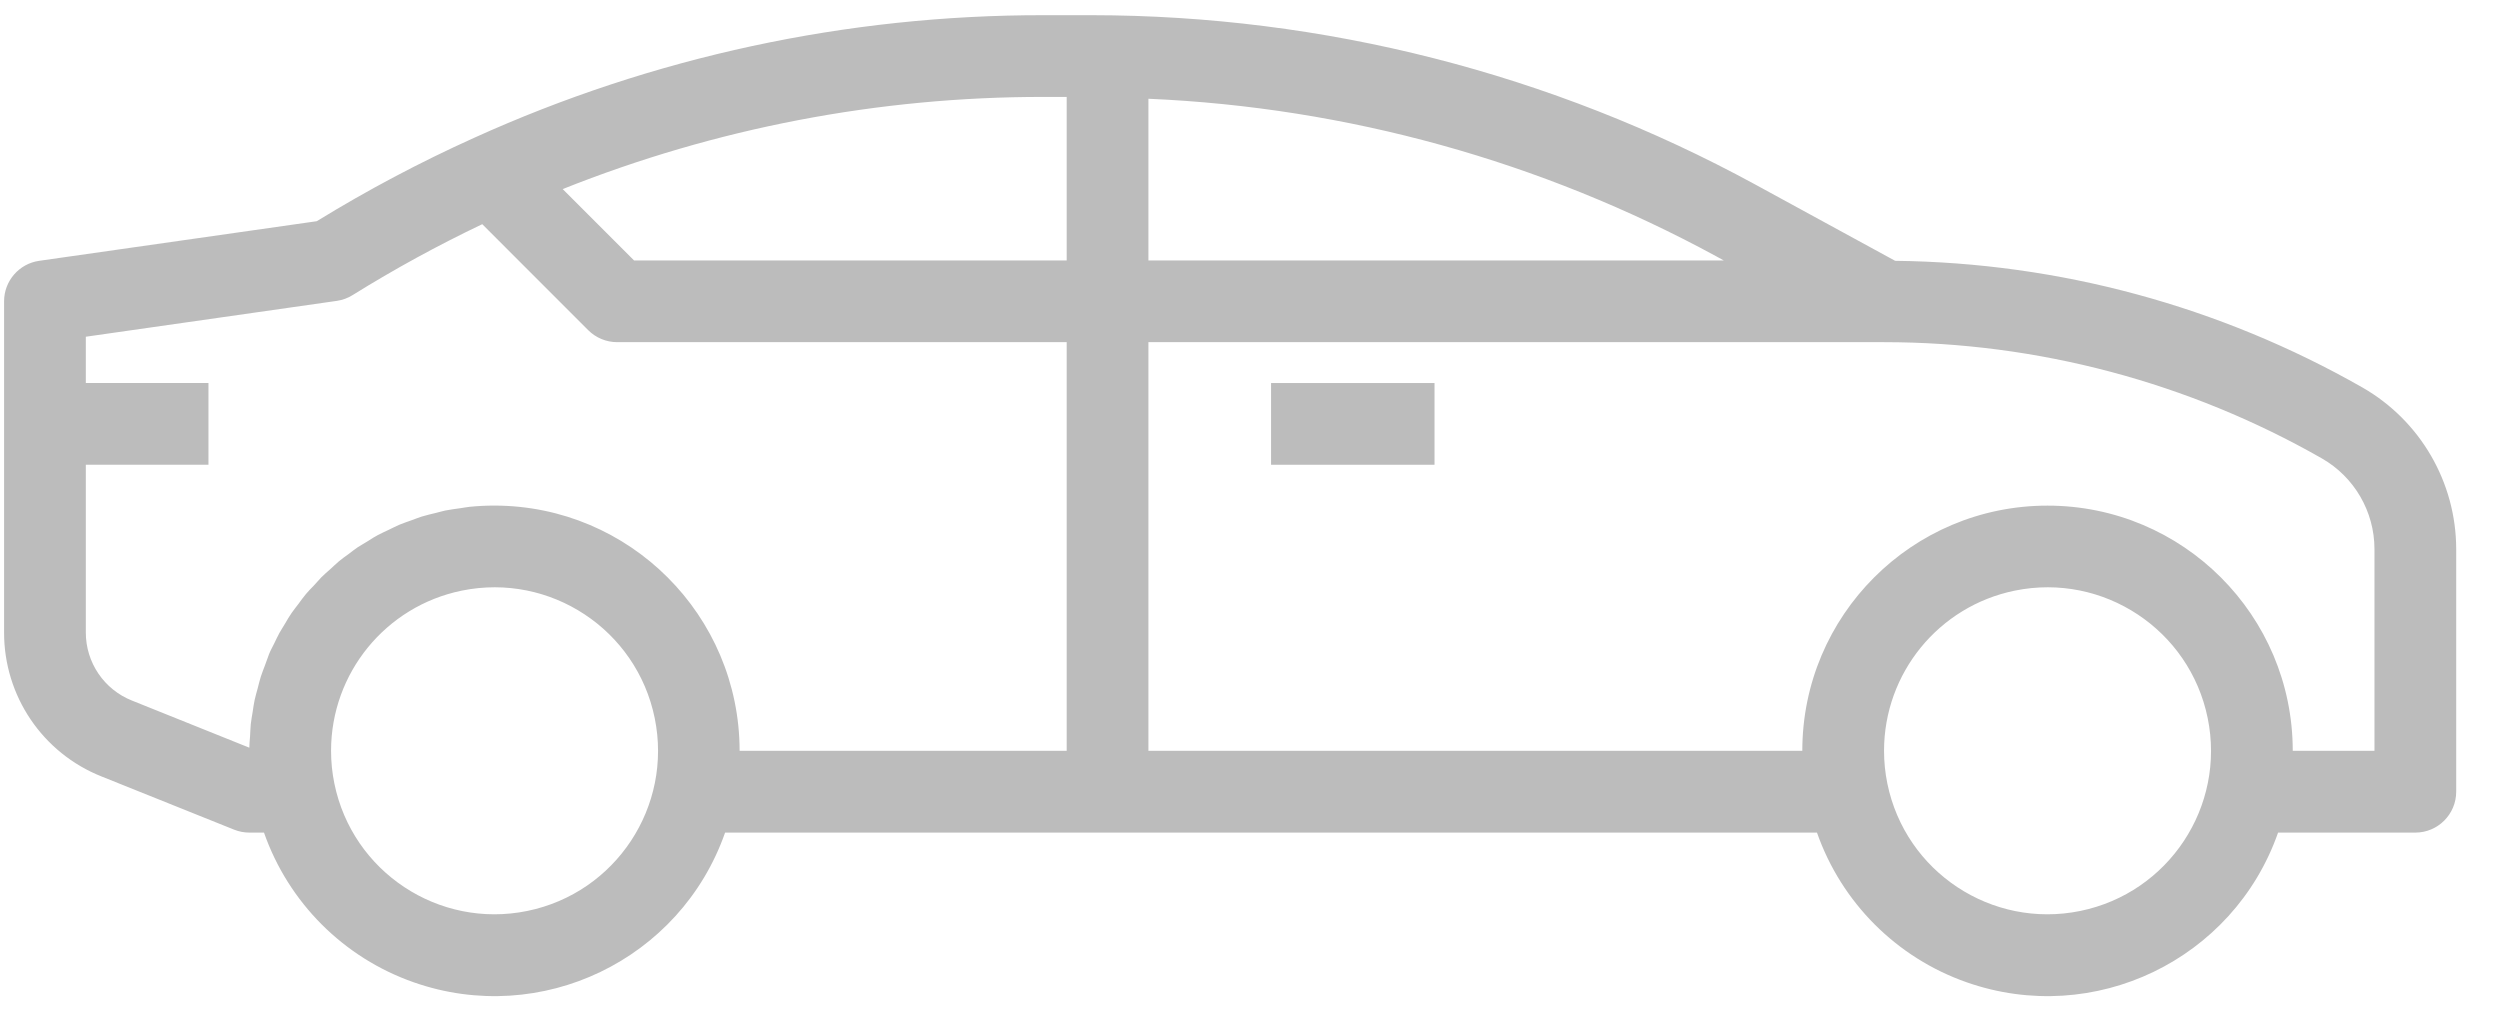 <svg width="52" height="21" viewBox="0 0 52 21" fill="none" xmlns="http://www.w3.org/2000/svg">
<path d="M29.838 7.967H26.438V9.667H29.838V7.967Z" fill="#BCBCBC"/>
<path d="M0.815 5.425L6.589 4.601C7.642 3.954 8.735 3.375 9.861 2.867C13.582 1.181 17.619 0.312 21.704 0.316H22.707C27.527 0.32 32.271 1.529 36.504 3.835L39.419 5.425C42.83 5.463 46.175 6.37 49.139 8.06C50.343 8.75 51.087 10.032 51.089 11.42V16.467C51.089 16.937 50.708 17.318 50.239 17.318H47.384C46.456 19.966 43.556 21.361 40.908 20.432C39.45 19.922 38.304 18.775 37.793 17.318H15.082C14.154 19.966 11.254 21.361 8.606 20.432C7.148 19.922 6.002 18.775 5.491 17.318H5.186C5.078 17.318 4.97 17.297 4.87 17.257L2.116 16.152C0.886 15.665 0.081 14.475 0.085 13.152V6.267C0.085 5.844 0.396 5.485 0.815 5.425ZM39.257 16.298C39.633 18.137 41.429 19.324 43.269 18.948C45.109 18.572 46.296 16.776 45.92 14.936C45.544 13.096 43.747 11.909 41.908 12.285C40.324 12.609 39.188 14.002 39.188 15.617C39.188 15.846 39.211 16.074 39.257 16.298ZM23.887 15.617H37.488C37.488 12.801 39.771 10.517 42.588 10.517C45.405 10.517 47.689 12.801 47.689 15.617H49.389V11.42C49.388 10.641 48.971 9.922 48.295 9.535C45.521 7.952 42.382 7.118 39.188 7.117H23.887V15.617ZM23.887 5.417H35.854L35.69 5.327C32.056 3.352 28.019 2.233 23.887 2.054V5.417ZM22.187 2.016H21.706C18.28 2.013 14.886 2.663 11.704 3.933L13.188 5.417H22.187V2.016ZM6.955 16.298C7.331 18.137 9.127 19.324 10.967 18.948C12.807 18.572 13.994 16.776 13.618 14.936C13.242 13.096 11.445 11.909 9.605 12.285C8.022 12.609 6.886 14.002 6.886 15.617C6.886 15.846 6.909 16.074 6.955 16.298ZM1.785 7.967H4.336V9.667H1.785V13.152C1.783 13.779 2.165 14.343 2.748 14.573L5.186 15.552C5.186 15.474 5.196 15.396 5.201 15.318C5.206 15.24 5.208 15.148 5.216 15.063C5.225 14.978 5.242 14.893 5.255 14.808C5.269 14.723 5.279 14.638 5.296 14.561C5.313 14.483 5.338 14.398 5.36 14.317C5.382 14.236 5.399 14.154 5.425 14.075C5.45 13.996 5.481 13.921 5.51 13.843C5.539 13.766 5.565 13.686 5.595 13.609C5.624 13.533 5.665 13.463 5.7 13.391C5.736 13.319 5.771 13.24 5.811 13.167C5.851 13.094 5.896 13.031 5.934 12.963C5.972 12.895 6.019 12.818 6.067 12.748C6.116 12.678 6.161 12.623 6.208 12.561C6.254 12.498 6.307 12.424 6.362 12.358C6.416 12.293 6.467 12.242 6.52 12.188C6.572 12.135 6.631 12.062 6.689 12.003C6.748 11.944 6.806 11.896 6.864 11.844C6.923 11.791 6.986 11.729 7.051 11.674C7.115 11.619 7.181 11.576 7.245 11.528C7.31 11.479 7.375 11.427 7.442 11.382C7.511 11.337 7.587 11.297 7.66 11.25C7.733 11.202 7.793 11.165 7.862 11.128C7.93 11.092 8.016 11.053 8.094 11.016C8.173 10.979 8.234 10.945 8.306 10.915C8.378 10.884 8.476 10.852 8.561 10.821C8.646 10.791 8.701 10.767 8.774 10.744C8.871 10.714 8.97 10.693 9.069 10.668C9.133 10.653 9.195 10.633 9.261 10.619C9.365 10.598 9.472 10.586 9.579 10.57C9.642 10.562 9.702 10.548 9.765 10.542C9.935 10.525 10.105 10.516 10.283 10.516C13.099 10.519 15.381 12.801 15.384 15.617H22.187V7.117H12.836C12.611 7.117 12.395 7.027 12.235 6.868L10.031 4.663C9.106 5.104 8.206 5.596 7.336 6.137C7.236 6.2 7.124 6.241 7.007 6.258L1.785 7.004V7.967Z" fill="#BCBCBC"/>
</svg>
